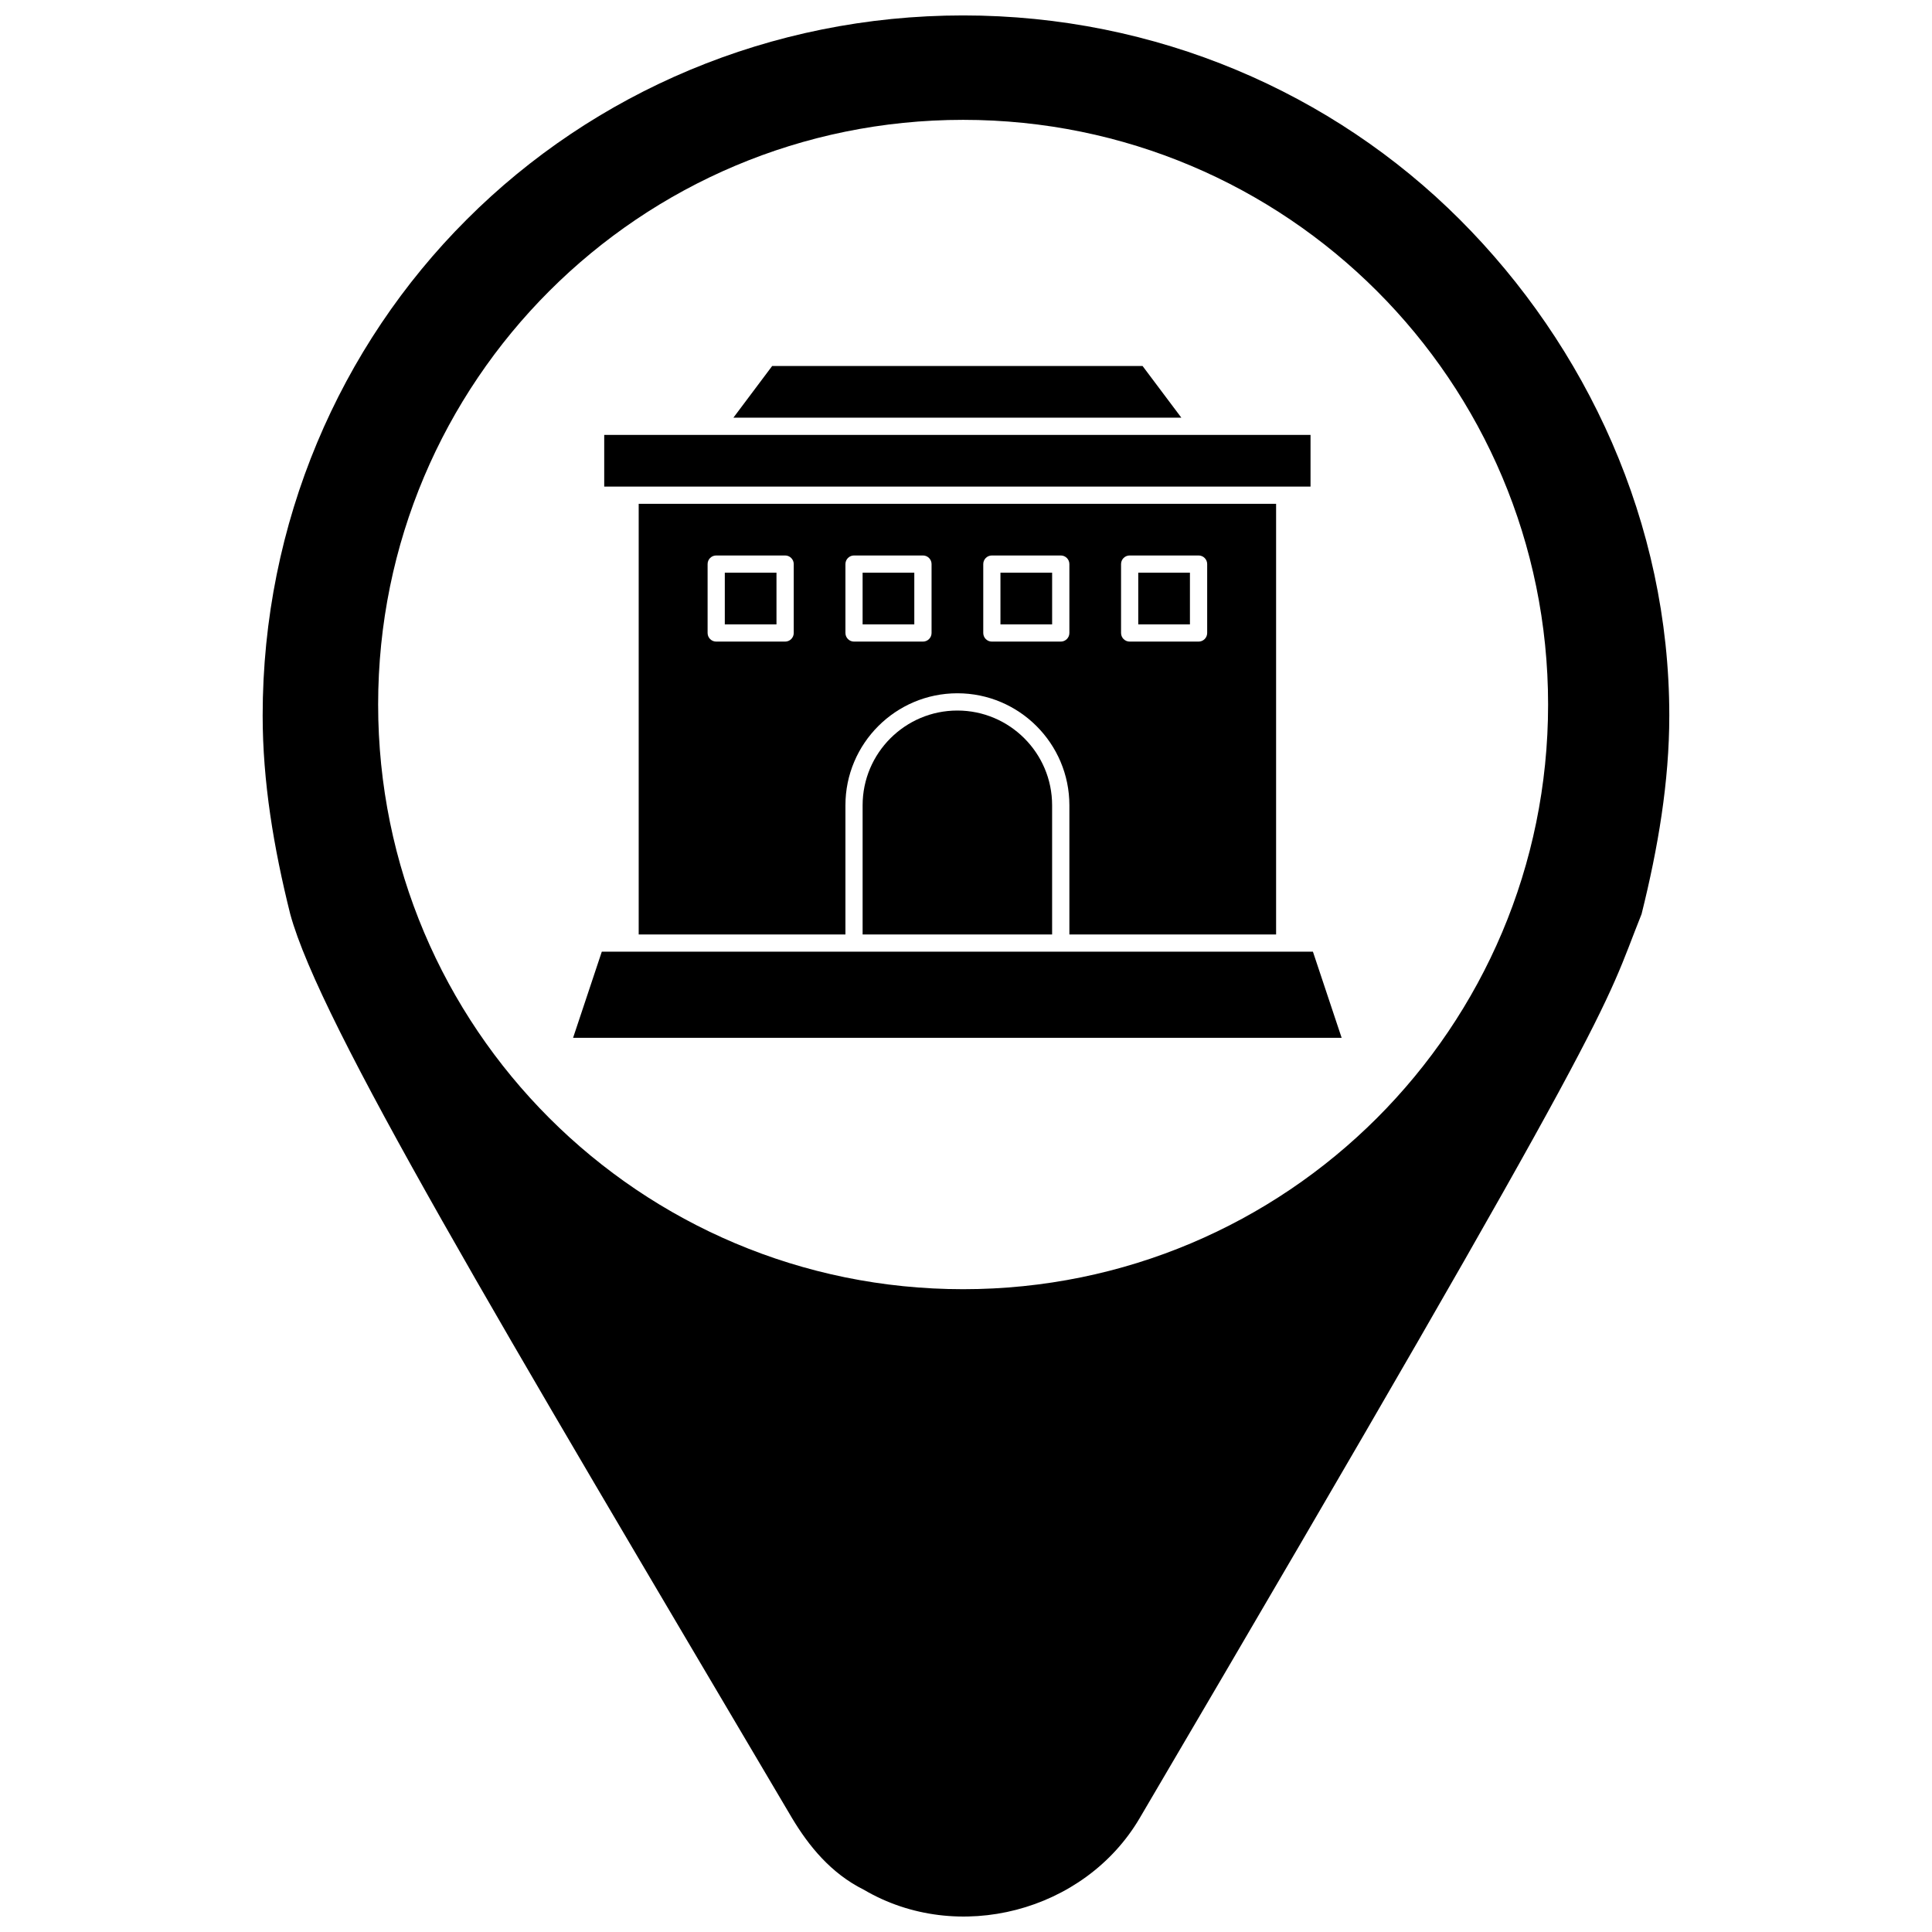 <?xml version="1.0" encoding="UTF-8"?>
<!-- Uploaded to: SVG Repo, www.svgrepo.com, Generator: SVG Repo Mixer Tools -->
<svg width="800px" height="800px" version="1.1" viewBox="144 144 512 512" xmlns="http://www.w3.org/2000/svg">
 <defs>
  <clipPath id="a">
   <path d="m213 148.09h374v503.81h-374z"/>
  </clipPath>
 </defs>
 <g clip-path="url(#a)">
  <path d="m353.91 625.83c4.387 7.301 10.223 14.598 19.043 18.984 24.828 14.602 58.465 5.863 73.07-18.984 129.34-220.04 122.48-213.3 133.01-239.59 4.375-17.547 7.348-35.086 7.348-52.602 0-51.129-21.953-97.898-55.543-131.48-33.645-33.617-80.426-54.07-131.59-54.07-51.168 0-97.957 20.453-131.55 54.074-33.637 33.578-54.09 80.348-54.09 131.48 0 17.512 2.922 35.051 7.309 52.602 7.906 29.043 55.039 107.62 132.99 239.58zm200.35-295.13c0 85.688-69.316 154.95-155.02 154.95-85.715 0-155.03-69.266-155.03-154.95 0-85.648 69.316-154.94 155.03-154.94 85.707 0 155.02 69.293 155.02 154.94z" fill-rule="evenodd"/>
 </g>
 <path d="m372.6 295.77h13.699v13.695h-13.699z"/>
 <path d="m445.65 295.77h13.695v13.695h-13.695z"/>
 <path d="m446.79 240.99h-98.156l-10.27 13.691h118.7z"/>
 <path d="m409.13 295.77h13.695v13.695h-13.695z"/>
 <path d="m484.46 272.95h6.844v-13.695h-187.18v13.695z"/>
 <path d="m336.08 295.77h13.695v13.695h-13.695z"/>
 <path d="m397.71 332.3c-13.844 0-25.109 11.266-25.109 25.109v34.238h50.219v-34.238c0.004-13.844-11.258-25.109-25.109-25.109z"/>
 <path d="m491.94 396.21h-188.46l-7.609 22.828h203.68z"/>
 <path d="m482.18 391.64v-114.13h-168.92v114.13h54.789v-34.238c0-16.359 13.309-29.676 29.672-29.676 16.363 0 29.676 13.316 29.676 29.676v34.238zm-127.83-79.891c0 1.262-1.023 2.281-2.281 2.281h-18.266c-1.262 0-2.281-1.023-2.281-2.281v-18.262c0-1.262 1.02-2.281 2.281-2.281h18.266c1.258 0 2.281 1.023 2.281 2.281zm36.523 0c0 1.262-1.02 2.281-2.285 2.281h-18.262c-1.258 0-2.277-1.023-2.277-2.281v-18.262c0-1.262 1.02-2.281 2.277-2.281h18.262c1.262 0 2.285 1.023 2.285 2.281zm50.219-18.262c0-1.262 1.023-2.281 2.281-2.281h18.266c1.262 0 2.277 1.023 2.277 2.281v18.262c0 1.262-1.02 2.281-2.277 2.281h-18.266c-1.262 0-2.281-1.023-2.281-2.281zm-15.98 20.543h-18.258c-1.262 0-2.281-1.023-2.281-2.281v-18.262c0-1.262 1.023-2.281 2.281-2.281h18.258c1.262 0 2.285 1.023 2.285 2.281v18.262c0 1.258-1.023 2.281-2.285 2.281z"/>
</svg>